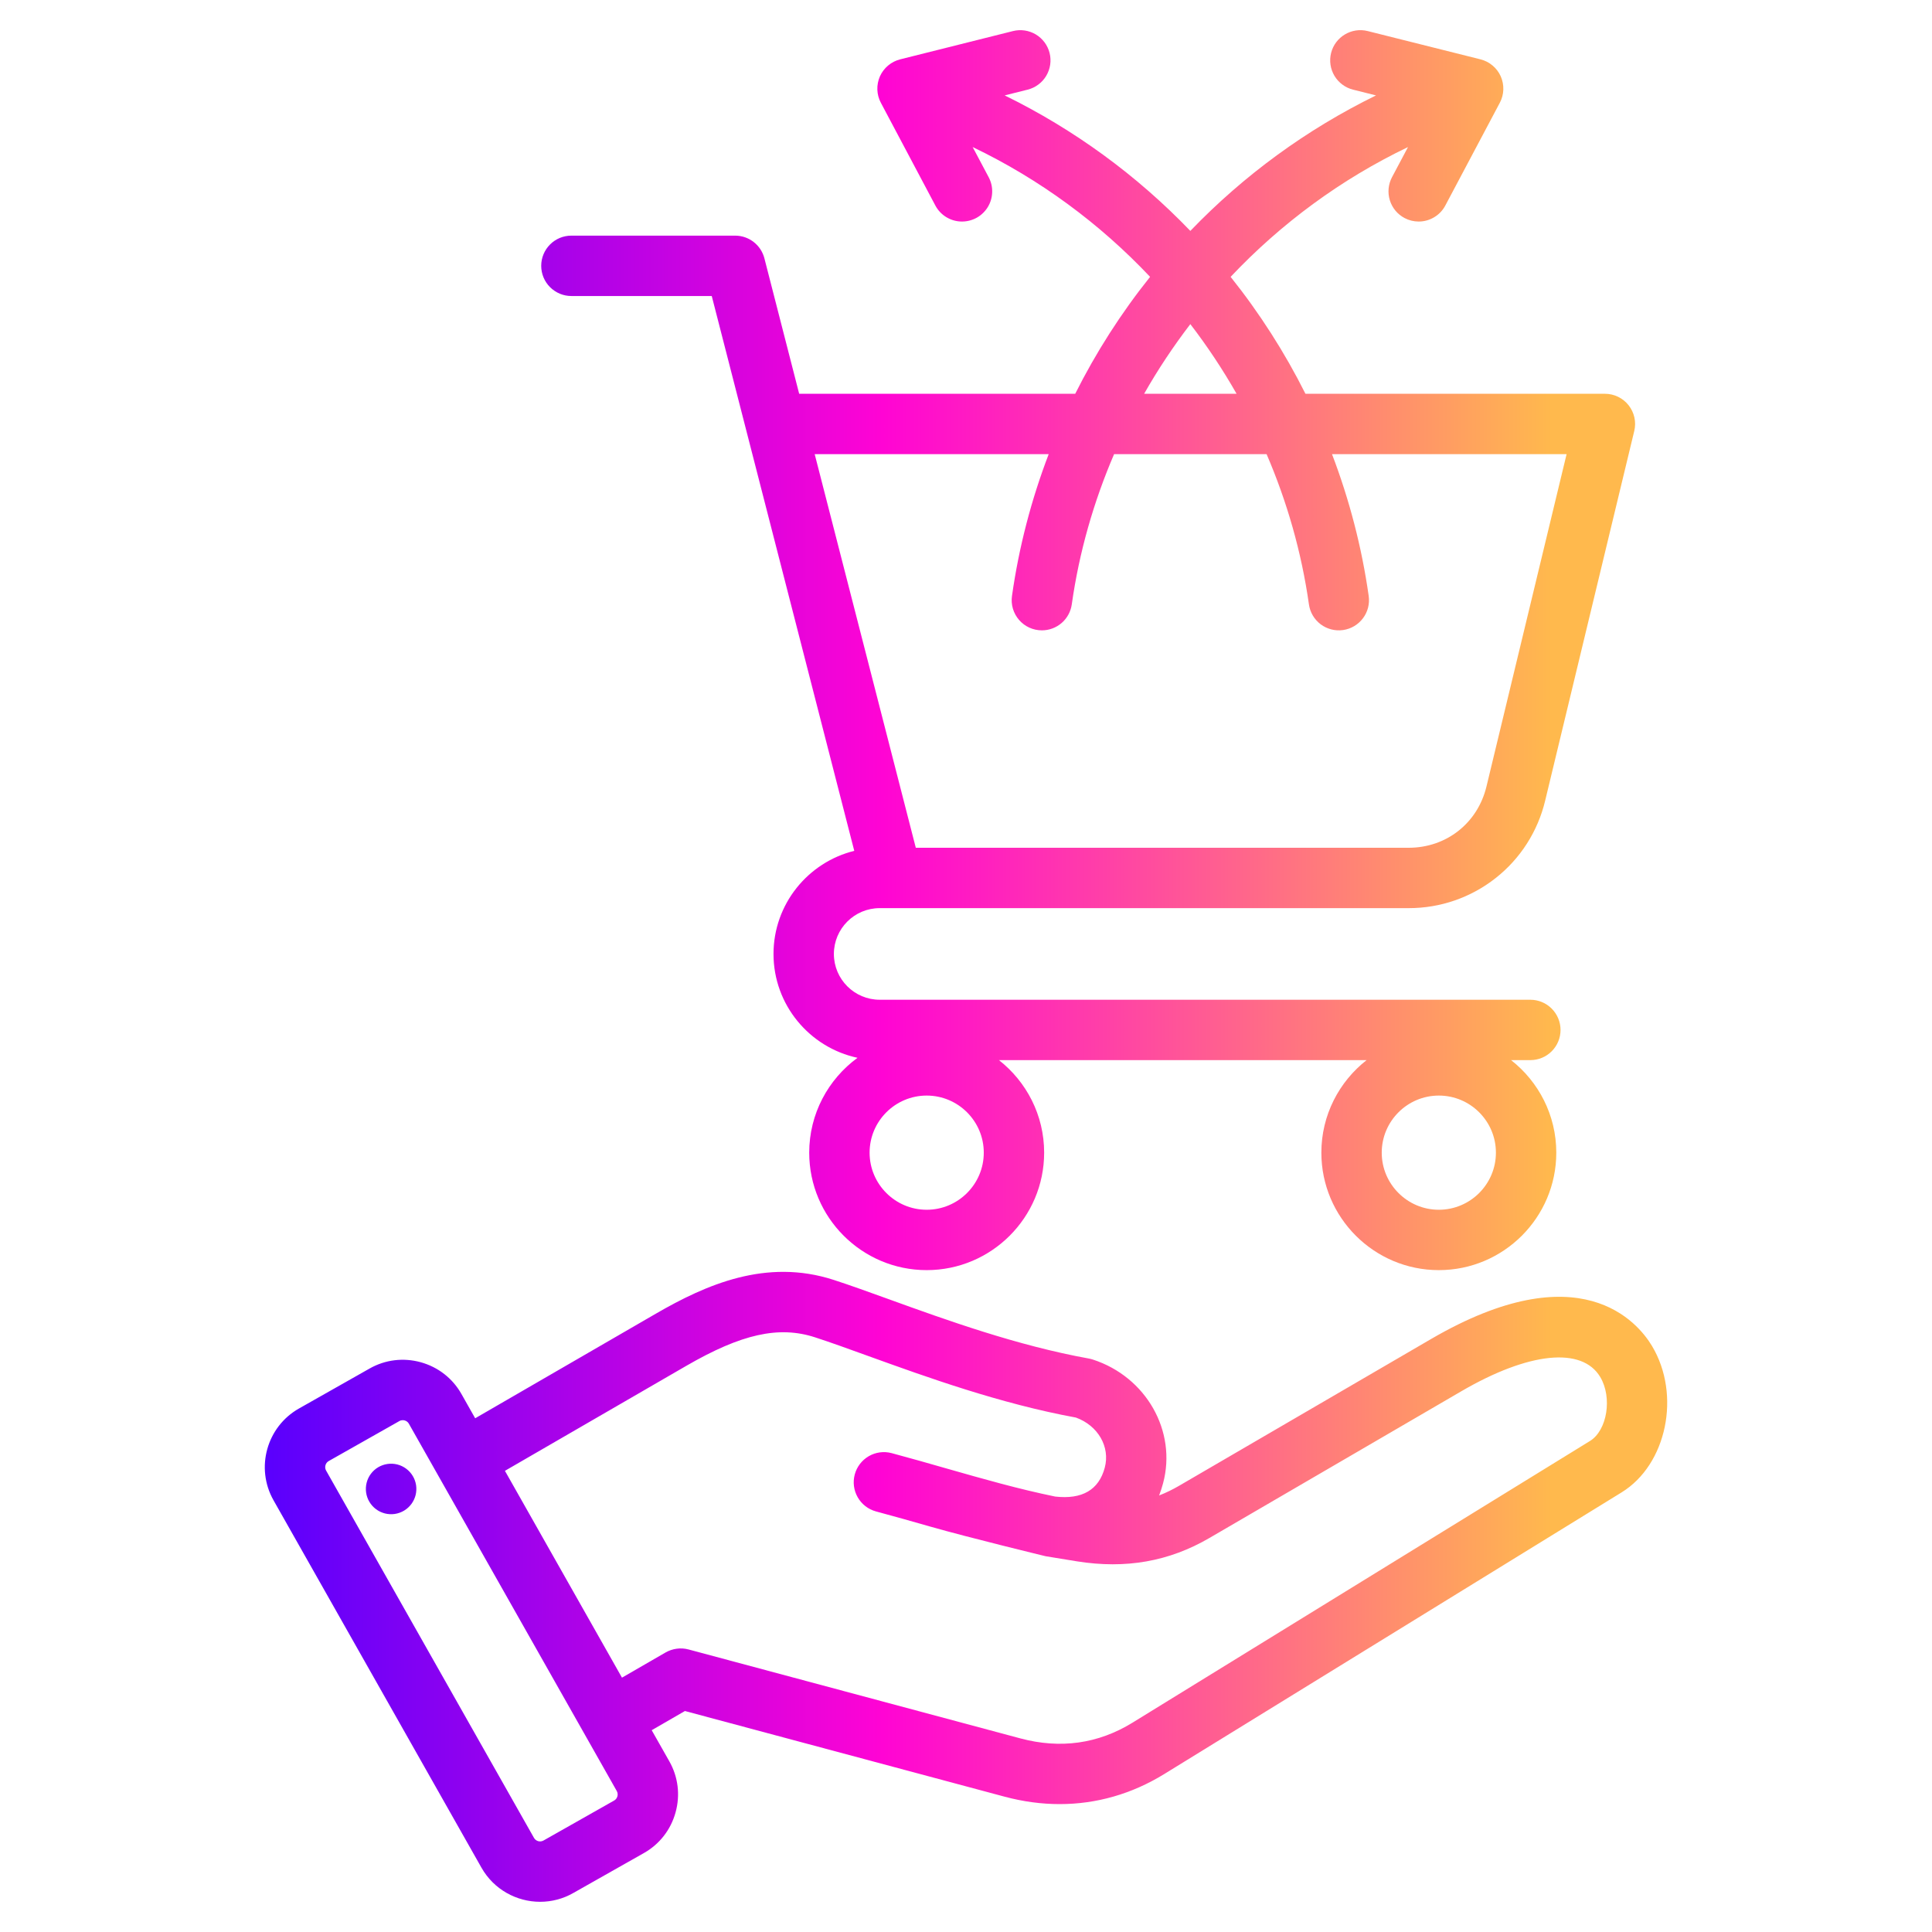 <svg width="60" height="60" viewBox="0 0 60 60" fill="none" xmlns="http://www.w3.org/2000/svg">
<path d="M51.304 41.8C50.866 41.068 49.074 38.888 44.442 41.585L36.613 46.145C36.416 46.26 36.21 46.36 35.997 46.443C36.044 46.322 36.085 46.197 36.12 46.066C36.554 44.448 35.596 42.759 33.939 42.222C33.899 42.209 33.858 42.199 33.817 42.191C31.587 41.789 29.377 40.99 27.602 40.348C26.98 40.123 26.392 39.911 25.89 39.748C23.796 39.069 21.924 39.897 20.369 40.797L14.757 44.046L14.329 43.289C14.055 42.805 13.607 42.456 13.068 42.306C12.529 42.157 11.965 42.225 11.48 42.5L9.284 43.743C8.281 44.311 7.927 45.589 8.494 46.592L14.952 58.002C15.336 58.681 16.045 59.062 16.774 59.062C17.134 59.062 17.488 58.969 17.8 58.791L19.997 57.548C20.482 57.274 20.831 56.826 20.98 56.287C21.13 55.748 21.061 55.184 20.787 54.7L20.239 53.733L21.271 53.137L31.201 55.798C31.776 55.952 32.347 56.028 32.91 56.028C34.048 56.028 35.148 55.715 36.154 55.096L50.361 46.347C51.763 45.484 52.213 43.317 51.304 41.8ZM19.174 55.786C19.166 55.814 19.154 55.839 19.137 55.862C19.12 55.884 19.098 55.903 19.073 55.917L16.877 57.16C16.827 57.187 16.769 57.194 16.714 57.179C16.659 57.163 16.613 57.127 16.584 57.078L10.126 45.668C10.069 45.567 10.106 45.432 10.207 45.375L12.404 44.132C12.44 44.111 12.475 44.105 12.507 44.105C12.53 44.105 12.55 44.108 12.567 44.113C12.594 44.12 12.62 44.133 12.642 44.15C12.665 44.167 12.683 44.188 12.697 44.213L19.155 55.623C19.19 55.686 19.185 55.747 19.174 55.786ZM49.378 44.751L35.171 53.499C34.104 54.156 32.931 54.32 31.687 53.987L21.382 51.225C21.263 51.194 21.139 51.185 21.017 51.202C20.895 51.218 20.777 51.258 20.67 51.319L19.316 52.101L15.681 45.678L21.309 42.42C23.028 41.425 24.188 41.167 25.312 41.532C25.784 41.685 26.331 41.883 26.964 42.112C28.788 42.771 31.054 43.59 33.414 44.024C34.099 44.272 34.483 44.932 34.309 45.581C34.124 46.271 33.606 46.572 32.77 46.477C31.631 46.243 30.545 45.933 29.395 45.605C28.844 45.447 28.274 45.284 27.687 45.127C27.447 45.065 27.193 45.099 26.979 45.224C26.765 45.349 26.609 45.553 26.545 45.792C26.481 46.031 26.514 46.285 26.637 46.5C26.76 46.715 26.963 46.873 27.202 46.938C27.774 47.091 28.337 47.252 28.881 47.407C30.079 47.75 32.467 48.329 32.473 48.33L33.447 48.489C34.961 48.731 36.305 48.494 37.557 47.765L45.386 43.205C47.478 41.987 49.129 41.818 49.696 42.763C50.077 43.4 49.914 44.421 49.378 44.751ZM12.922 46.124C12.937 46.226 12.932 46.33 12.907 46.431C12.882 46.531 12.837 46.625 12.776 46.708C12.714 46.791 12.637 46.861 12.549 46.914C12.46 46.967 12.362 47.002 12.26 47.017C12.158 47.032 12.053 47.026 11.953 47.001C11.853 46.975 11.759 46.931 11.677 46.869C11.594 46.807 11.524 46.729 11.472 46.641C11.419 46.552 11.384 46.453 11.37 46.351C11.341 46.146 11.394 45.937 11.518 45.771C11.642 45.605 11.827 45.495 12.033 45.465C12.238 45.435 12.447 45.487 12.613 45.611C12.78 45.734 12.891 45.919 12.922 46.124ZM17.745 9.193H22.104L26.53 26.424C25.092 26.779 24.022 28.08 24.022 29.626C24.022 31.208 25.142 32.533 26.631 32.851C25.723 33.515 25.131 34.588 25.131 35.797C25.131 37.809 26.767 39.445 28.779 39.445C30.791 39.445 32.427 37.809 32.427 35.797C32.427 34.631 31.877 33.592 31.023 32.923H42.441C41.587 33.592 41.036 34.631 41.036 35.797C41.036 37.809 42.673 39.445 44.684 39.445C46.696 39.445 48.332 37.809 48.332 35.797C48.332 34.631 47.782 33.592 46.928 32.923H47.526C47.775 32.923 48.014 32.825 48.189 32.649C48.365 32.473 48.464 32.235 48.464 31.986C48.464 31.737 48.365 31.499 48.189 31.323C48.014 31.147 47.775 31.048 47.526 31.048H27.32C26.535 31.048 25.897 30.41 25.897 29.626C25.897 28.841 26.535 28.203 27.32 28.203H43.747C44.727 28.205 45.678 27.877 46.448 27.27C47.218 26.665 47.76 25.816 47.987 24.863L50.753 13.386C50.787 13.248 50.788 13.104 50.758 12.966C50.727 12.827 50.666 12.698 50.578 12.586C50.491 12.475 50.379 12.385 50.251 12.323C50.124 12.261 49.984 12.229 49.842 12.229H40.542C39.896 10.941 39.117 9.724 38.218 8.598C39.782 6.941 41.646 5.564 43.727 4.567L43.23 5.503C43.172 5.612 43.137 5.731 43.125 5.854C43.113 5.976 43.126 6.1 43.162 6.218C43.198 6.335 43.257 6.445 43.335 6.54C43.414 6.635 43.51 6.713 43.619 6.771C43.754 6.843 43.904 6.88 44.057 6.88C44.228 6.881 44.395 6.834 44.541 6.746C44.687 6.659 44.807 6.533 44.886 6.382L46.578 3.192C46.645 3.066 46.682 2.927 46.687 2.785C46.692 2.643 46.664 2.501 46.607 2.371C46.549 2.241 46.462 2.126 46.353 2.035C46.245 1.943 46.116 1.878 45.978 1.843L42.476 0.965C41.974 0.839 41.464 1.144 41.338 1.646C41.308 1.766 41.302 1.89 41.32 2.012C41.338 2.133 41.38 2.25 41.443 2.356C41.507 2.462 41.59 2.554 41.689 2.627C41.788 2.701 41.9 2.754 42.02 2.784L42.734 2.963C40.58 4.017 38.629 5.442 36.967 7.171C35.306 5.442 33.354 4.017 31.201 2.963L31.915 2.784C32.034 2.754 32.147 2.701 32.245 2.627C32.344 2.554 32.428 2.462 32.491 2.356C32.554 2.25 32.596 2.133 32.614 2.012C32.632 1.89 32.626 1.766 32.596 1.646C32.566 1.527 32.513 1.414 32.44 1.316C32.366 1.217 32.274 1.133 32.169 1.07C32.063 1.007 31.946 0.965 31.824 0.947C31.702 0.929 31.578 0.935 31.459 0.965L27.956 1.843C27.818 1.878 27.69 1.943 27.581 2.035C27.472 2.126 27.385 2.241 27.327 2.371C27.27 2.501 27.242 2.643 27.247 2.785C27.252 2.927 27.289 3.066 27.356 3.192L29.048 6.382C29.128 6.533 29.247 6.659 29.393 6.746C29.539 6.834 29.706 6.881 29.877 6.88C30.038 6.88 30.197 6.838 30.338 6.759C30.479 6.679 30.596 6.564 30.68 6.426C30.763 6.287 30.809 6.13 30.813 5.968C30.818 5.806 30.78 5.646 30.704 5.503L30.207 4.567C32.288 5.564 34.153 6.941 35.717 8.598C34.817 9.724 34.038 10.941 33.392 12.229H24.819L23.739 8.022C23.687 7.821 23.57 7.642 23.405 7.515C23.241 7.387 23.039 7.318 22.831 7.318H17.745C17.622 7.318 17.5 7.342 17.386 7.389C17.273 7.436 17.169 7.505 17.082 7.593C16.995 7.68 16.926 7.783 16.879 7.897C16.832 8.01 16.808 8.132 16.808 8.255C16.808 8.379 16.832 8.5 16.879 8.614C16.926 8.728 16.995 8.831 17.082 8.918C17.17 9.005 17.273 9.074 17.387 9.122C17.5 9.169 17.622 9.193 17.745 9.193ZM44.684 37.57C43.707 37.57 42.911 36.774 42.911 35.797C42.911 34.819 43.707 34.024 44.684 34.024C45.662 34.024 46.457 34.819 46.457 35.797C46.457 36.774 45.662 37.57 44.684 37.57ZM28.779 37.57C27.801 37.57 27.006 36.774 27.006 35.797C27.006 34.819 27.801 34.024 28.779 34.024C29.757 34.024 30.552 34.819 30.552 35.797C30.552 36.774 29.757 37.57 28.779 37.57ZM36.967 10.066C37.495 10.754 37.974 11.476 38.403 12.229H35.532C35.96 11.476 36.44 10.754 36.967 10.066ZM32.568 14.104C32.027 15.52 31.642 16.996 31.428 18.508C31.409 18.64 31.419 18.776 31.457 18.905C31.496 19.034 31.561 19.153 31.649 19.254C31.737 19.355 31.846 19.437 31.968 19.492C32.091 19.548 32.223 19.576 32.358 19.576C32.583 19.576 32.801 19.494 32.972 19.346C33.142 19.198 33.253 18.994 33.285 18.77C33.514 17.148 33.964 15.582 34.599 14.104H39.335C39.971 15.582 40.42 17.149 40.65 18.77C40.684 19.016 40.816 19.238 41.014 19.388C41.213 19.537 41.463 19.602 41.709 19.567C41.955 19.532 42.178 19.401 42.327 19.202C42.477 19.004 42.541 18.754 42.506 18.508C42.292 16.996 41.907 15.52 41.367 14.104H48.652L46.164 24.424C45.89 25.563 44.919 26.328 43.748 26.328H28.441L25.301 14.104H32.568Z" fill="url(#paint0_linear_1_350)"/>
<defs>
<linearGradient id="paint0_linear_1_350" x1="48.196" y1="29.999" x2="8.224" y2="29.999" gradientUnits="userSpaceOnUse">
<stop stop-color="#FFB94D"/>
<stop offset="0.52" stop-color="#FF04D4"/>
<stop offset="1" stop-color="#5900FD"/>
</linearGradient>
</defs>
</svg>
